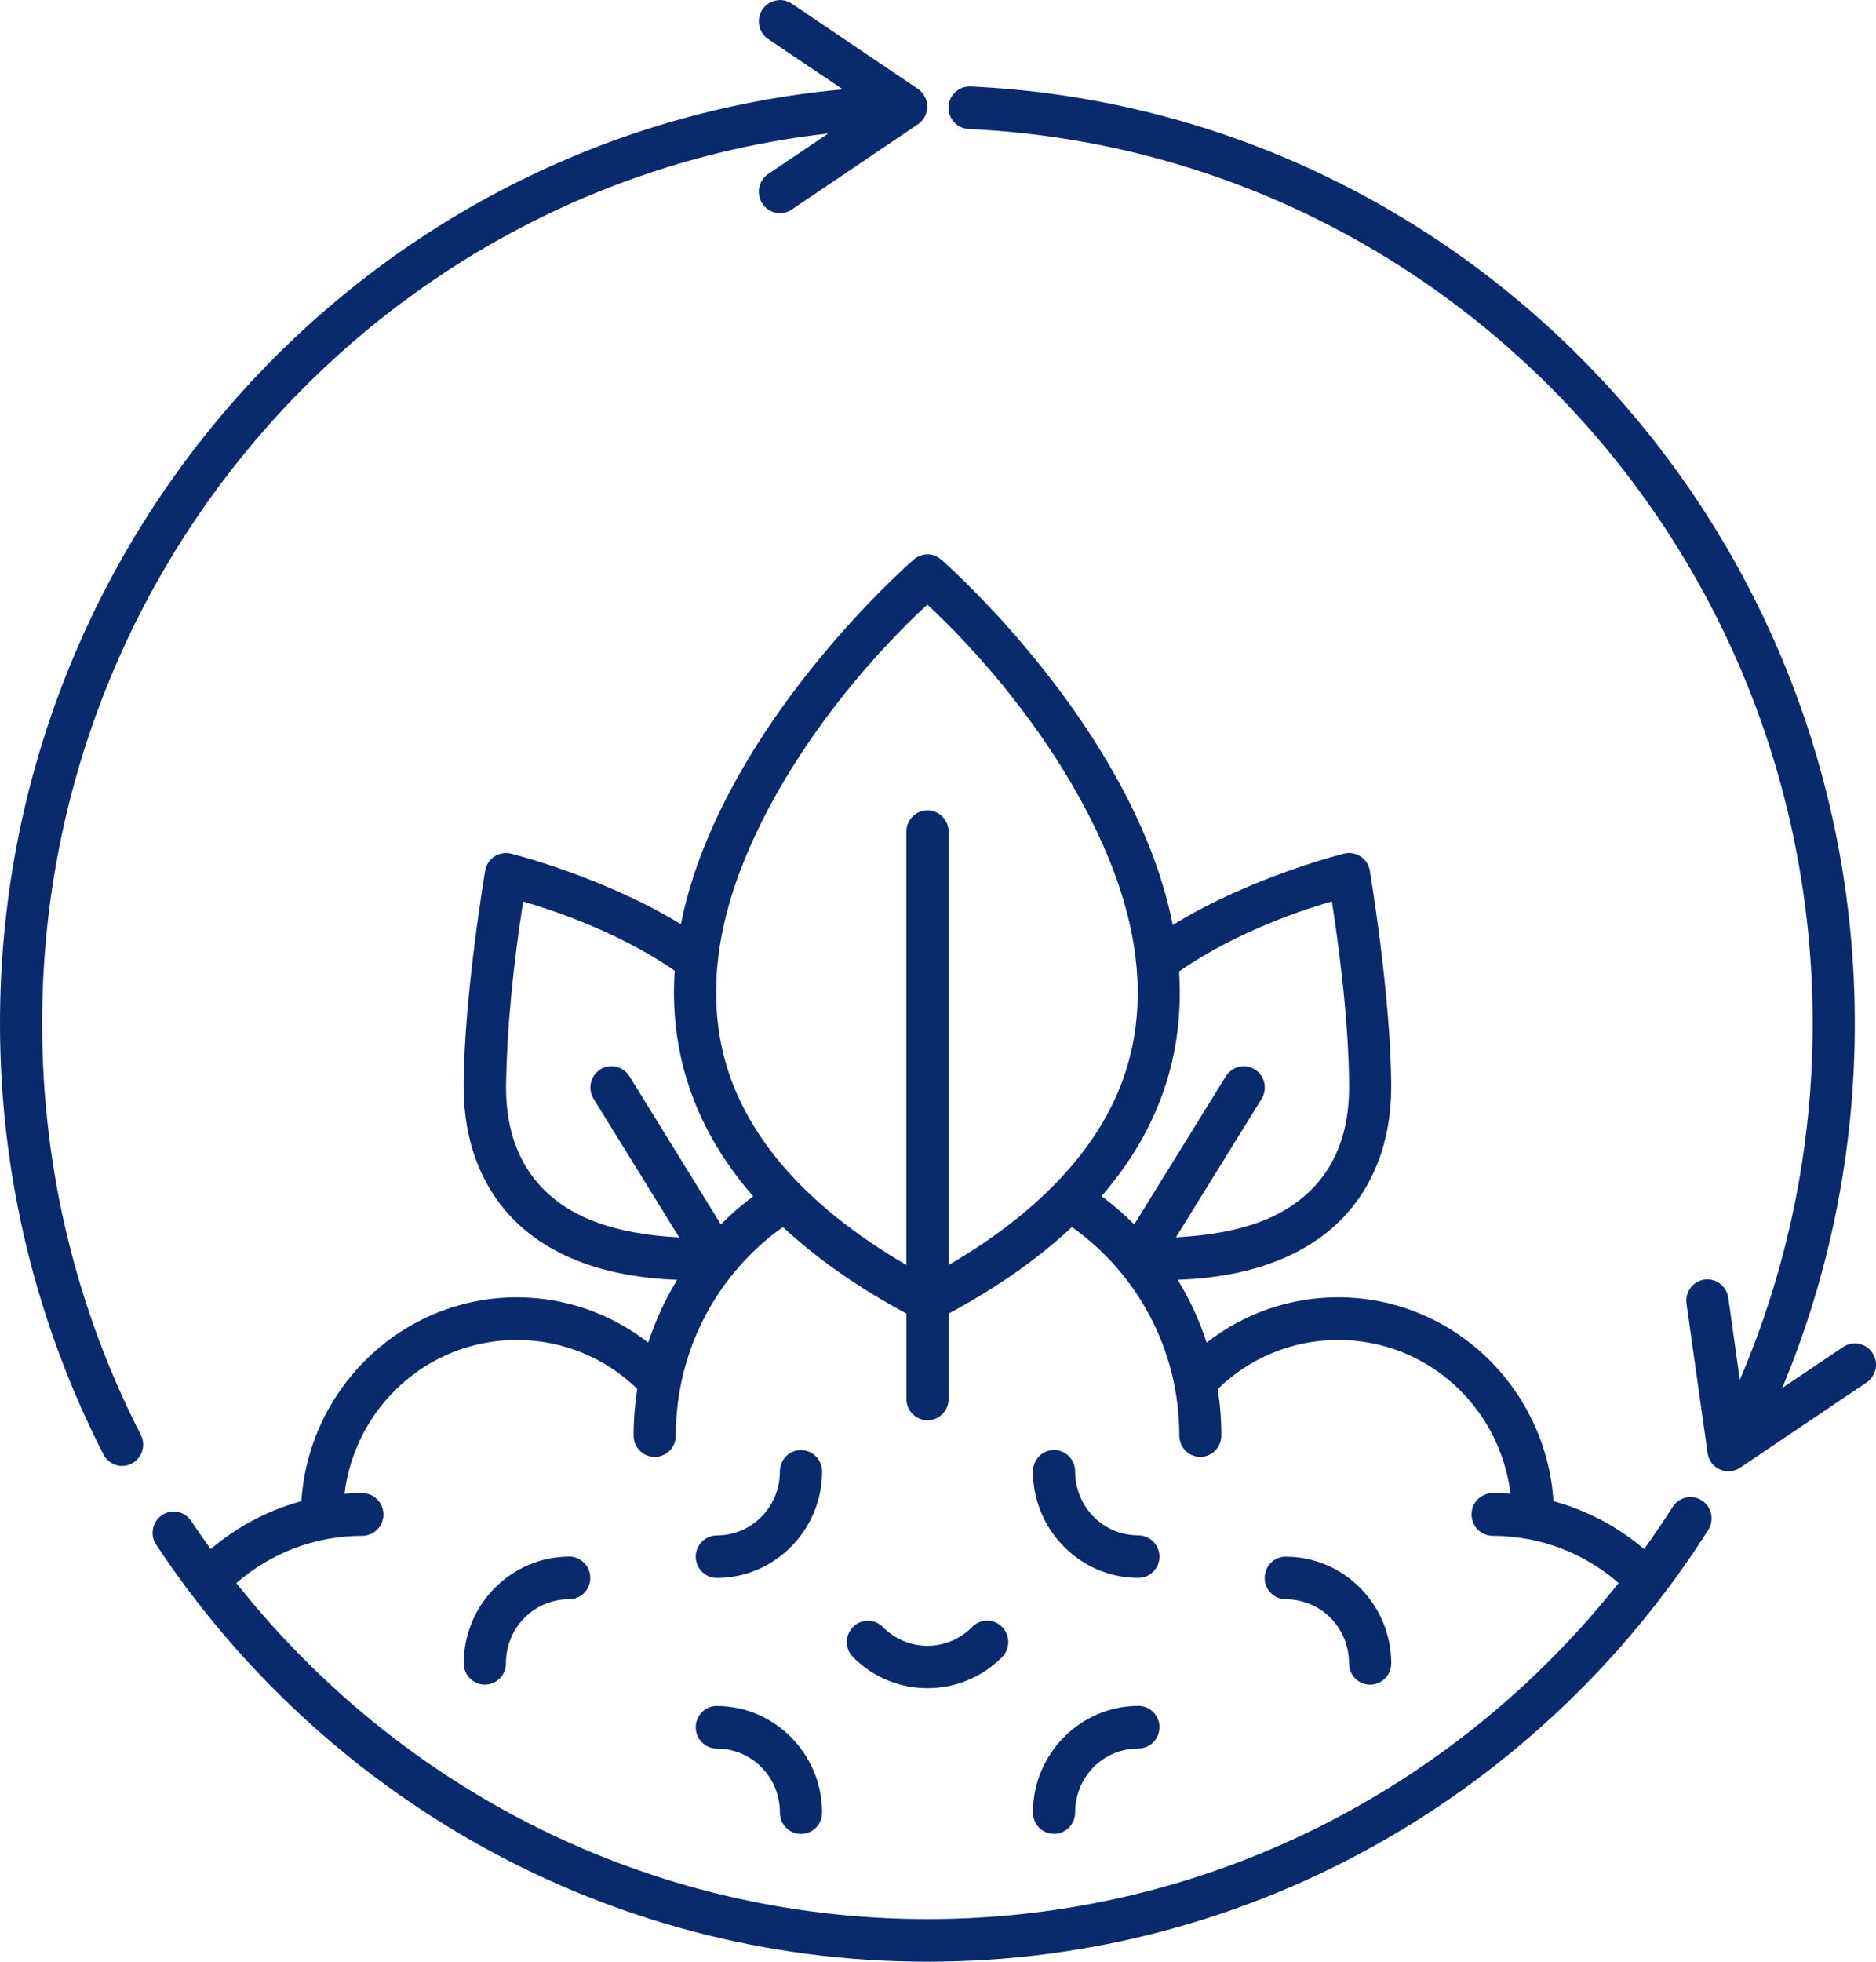 <?xml version="1.0" encoding="UTF-8"?> <svg xmlns="http://www.w3.org/2000/svg" width="111" height="116" viewBox="0 0 111 116" fill="none"><path d="M46.099 0.006C46.033 0.011 45.968 0.016 45.902 0.03C45.58 0.096 45.294 0.285 45.112 0.559C44.728 1.136 44.878 1.921 45.453 2.309L49.868 5.283C21.919 7.841 0 31.605 0 60.519C0 69.701 2.217 78.373 6.122 86.005C6.44 86.62 7.188 86.861 7.796 86.544C8.409 86.222 8.647 85.461 8.329 84.842C4.597 77.56 2.493 69.29 2.493 60.519C2.493 33.26 22.832 10.844 49.009 7.893L45.45 10.29C44.879 10.678 44.725 11.463 45.108 12.04C45.487 12.622 46.263 12.782 46.839 12.395L54.312 7.349C55.047 6.848 55.047 5.756 54.312 5.255L46.839 0.21C46.619 0.063 46.357 -0.012 46.095 0.002L46.099 0.006ZM57.431 5.113C56.739 5.08 56.154 5.619 56.121 6.314C56.093 7.009 56.622 7.595 57.309 7.628C85.114 8.914 107.254 32.087 107.254 60.523C107.254 68.017 105.71 75.133 102.942 81.592L102.259 76.736C102.161 76.046 101.529 75.568 100.846 75.662C100.164 75.762 99.686 76.405 99.789 77.095L101.033 85.918C101.164 86.84 102.203 87.308 102.97 86.783L110.443 81.748C111.018 81.36 111.173 80.575 110.789 79.998C110.406 79.417 109.634 79.261 109.059 79.648L105.453 82.074C108.217 75.445 109.746 68.159 109.746 60.522C109.746 30.762 86.539 6.459 57.426 5.112L57.431 5.113ZM54.064 33.09C54.064 33.09 46.16 39.894 42.133 48.963C41.328 50.769 40.678 52.679 40.285 54.651C35.698 51.837 30.244 50.48 30.244 50.48C29.538 50.301 28.827 50.769 28.706 51.497C28.706 51.497 27.434 58.987 27.434 64.302C27.434 67.403 28.458 70.472 30.932 72.623C33.013 74.429 36.03 75.536 40.066 75.678C39.359 76.832 38.784 78.08 38.354 79.389C36.198 77.716 33.499 76.713 30.581 76.713C23.828 76.713 18.272 82.052 17.832 88.77C15.831 89.309 14.007 90.293 12.468 91.602C12.075 91.054 11.687 90.505 11.313 89.938C10.929 89.361 10.153 89.205 9.582 89.593C9.012 89.981 8.857 90.766 9.241 91.342C19.085 106.208 35.861 116 54.877 116C74.262 116 91.315 105.824 101.075 90.467C101.444 89.88 101.276 89.1 100.696 88.727C100.116 88.349 99.349 88.519 98.975 89.1C98.432 89.951 97.866 90.784 97.282 91.602C95.743 90.292 93.919 89.313 91.917 88.769C91.478 82.051 85.931 76.712 79.177 76.712C76.254 76.712 73.551 77.71 71.395 79.389C70.969 78.074 70.389 76.831 69.683 75.677C73.724 75.535 76.736 74.429 78.817 72.623C81.291 70.471 82.315 67.403 82.315 64.301C82.315 58.986 81.053 51.496 81.053 51.496C80.931 50.768 80.225 50.3 79.514 50.48C79.514 50.48 73.995 51.851 69.393 54.697C69 52.721 68.355 50.806 67.555 48.99C63.552 39.912 55.69 33.089 55.69 33.089C55.419 32.853 55.054 32.744 54.759 32.787C54.465 32.829 54.24 32.933 54.062 33.089L54.064 33.09ZM54.873 35.757C56.084 36.868 61.949 42.452 65.288 50.022C67.135 54.211 68.005 58.741 66.677 63.129C65.471 67.11 62.29 71.204 56.126 74.807V49.175C56.121 48.485 55.57 47.922 54.882 47.918C54.195 47.913 53.633 48.476 53.629 49.175V74.802C47.418 71.18 44.224 67.076 43.012 63.09C41.679 58.703 42.558 54.173 44.41 49.993C47.764 42.433 53.647 36.862 54.867 35.757H54.873ZM30.946 53.308C32.223 53.672 36.381 54.958 39.921 57.398C39.781 59.511 39.973 61.672 40.632 63.824C41.352 66.192 42.629 68.519 44.565 70.741C43.887 71.247 43.246 71.8 42.652 72.401L37.241 63.639C36.877 63.048 36.105 62.869 35.52 63.237C34.936 63.606 34.758 64.386 35.123 64.977L40.188 73.171C36.184 72.968 33.94 71.9 32.574 70.713C30.717 69.1 29.941 66.864 29.941 64.301C29.988 60.689 30.395 56.873 30.956 53.309L30.946 53.308ZM78.805 53.303C79.049 54.859 79.825 60.041 79.825 64.296C79.825 66.859 79.058 69.1 77.201 70.708C75.835 71.894 73.675 72.954 69.578 73.166L74.648 64.977C75.012 64.386 74.835 63.601 74.245 63.237C73.661 62.873 72.898 63.052 72.534 63.639L67.113 72.4H67.109C66.505 71.795 65.86 71.242 65.177 70.731C67.085 68.523 68.348 66.216 69.059 63.861C69.709 61.714 69.901 59.558 69.765 57.445C73.319 54.972 77.514 53.672 78.805 53.303V53.303ZM63.422 72.556C67.262 75.28 69.778 79.772 69.778 84.884C69.773 85.583 70.33 86.151 71.022 86.151C71.71 86.146 72.266 85.579 72.266 84.884C72.266 83.947 72.192 83.03 72.051 82.136C73.898 80.34 76.405 79.233 79.179 79.233C84.436 79.233 88.748 83.191 89.374 88.331C89.024 88.302 88.668 88.293 88.313 88.293C87.625 88.293 87.069 88.856 87.069 89.55C87.064 90.246 87.625 90.813 88.313 90.818C91.17 90.818 93.771 91.867 95.772 93.607C86.175 105.717 71.434 113.481 54.884 113.481C38.332 113.481 23.586 105.722 13.985 93.612C15.986 91.868 18.587 90.818 21.444 90.818C22.132 90.813 22.688 90.251 22.688 89.551C22.684 88.861 22.132 88.298 21.444 88.293C21.089 88.293 20.733 88.307 20.383 88.331C21.014 83.191 25.331 79.234 30.587 79.234C33.356 79.234 35.858 80.335 37.706 82.127C37.565 83.026 37.49 83.943 37.49 84.884C37.486 85.579 38.042 86.151 38.734 86.151C39.427 86.156 39.993 85.584 39.988 84.884C39.988 79.778 42.49 75.281 46.325 72.557C48.257 74.358 50.665 76.075 53.63 77.673V82.718C53.626 83.418 54.191 83.985 54.884 83.985C55.571 83.98 56.128 83.418 56.128 82.718V77.677C59.088 76.084 61.497 74.363 63.424 72.557L63.422 72.556ZM47.399 85.744C46.711 85.739 46.15 86.302 46.145 87.002C46.145 89.106 44.49 90.794 42.409 90.794C41.726 90.799 41.169 91.356 41.165 92.052C41.169 92.742 41.721 93.305 42.409 93.309C45.837 93.309 48.643 90.472 48.643 87.007C48.638 86.311 48.086 85.754 47.399 85.749V85.744ZM62.37 85.744C61.682 85.739 61.121 86.302 61.116 87.002C61.116 90.468 63.922 93.305 67.351 93.305C68.038 93.309 68.599 92.747 68.604 92.047C68.599 91.352 68.043 90.789 67.351 90.789C65.269 90.789 63.614 89.101 63.614 86.997C63.609 86.307 63.057 85.744 62.37 85.739V85.744ZM33.682 92.047C30.254 92.047 27.439 94.884 27.439 98.35C27.434 99.049 28 99.617 28.692 99.617C29.379 99.617 29.941 99.049 29.936 98.35C29.936 96.246 31.601 94.567 33.682 94.567C34.37 94.562 34.926 93.999 34.926 93.3C34.922 92.609 34.37 92.047 33.682 92.042V92.047ZM76.082 92.047C75.395 92.042 74.834 92.605 74.829 93.305C74.825 94.004 75.39 94.572 76.082 94.572C78.164 94.572 79.819 96.25 79.819 98.354C79.815 99.054 80.38 99.621 81.073 99.621C81.76 99.617 82.317 99.054 82.317 98.354C82.317 94.888 79.511 92.052 76.082 92.052V92.047ZM58.409 95.829C58.077 95.829 57.759 95.962 57.525 96.203C56.052 97.692 53.704 97.692 52.231 96.203C51.744 95.716 50.959 95.716 50.472 96.203C49.986 96.695 49.986 97.494 50.472 97.99C52.895 100.439 56.865 100.439 59.293 97.99C59.779 97.499 59.779 96.699 59.293 96.203C59.059 95.966 58.741 95.829 58.409 95.829ZM42.409 100.874C41.722 100.879 41.165 101.442 41.165 102.142C41.17 102.832 41.722 103.395 42.409 103.399C44.49 103.399 46.146 105.083 46.146 107.187C46.146 107.882 46.707 108.449 47.399 108.444C48.087 108.444 48.643 107.882 48.643 107.187C48.643 103.721 45.837 100.879 42.409 100.879V100.874ZM67.35 100.874C63.922 100.874 61.116 103.716 61.116 107.182C61.116 107.877 61.677 108.444 62.37 108.44C63.057 108.435 63.609 107.877 63.614 107.182C63.614 105.078 65.269 103.395 67.35 103.395C68.038 103.399 68.599 102.837 68.604 102.137C68.608 101.437 68.043 100.87 67.35 100.87V100.874Z" fill="#092A6D"></path></svg> 